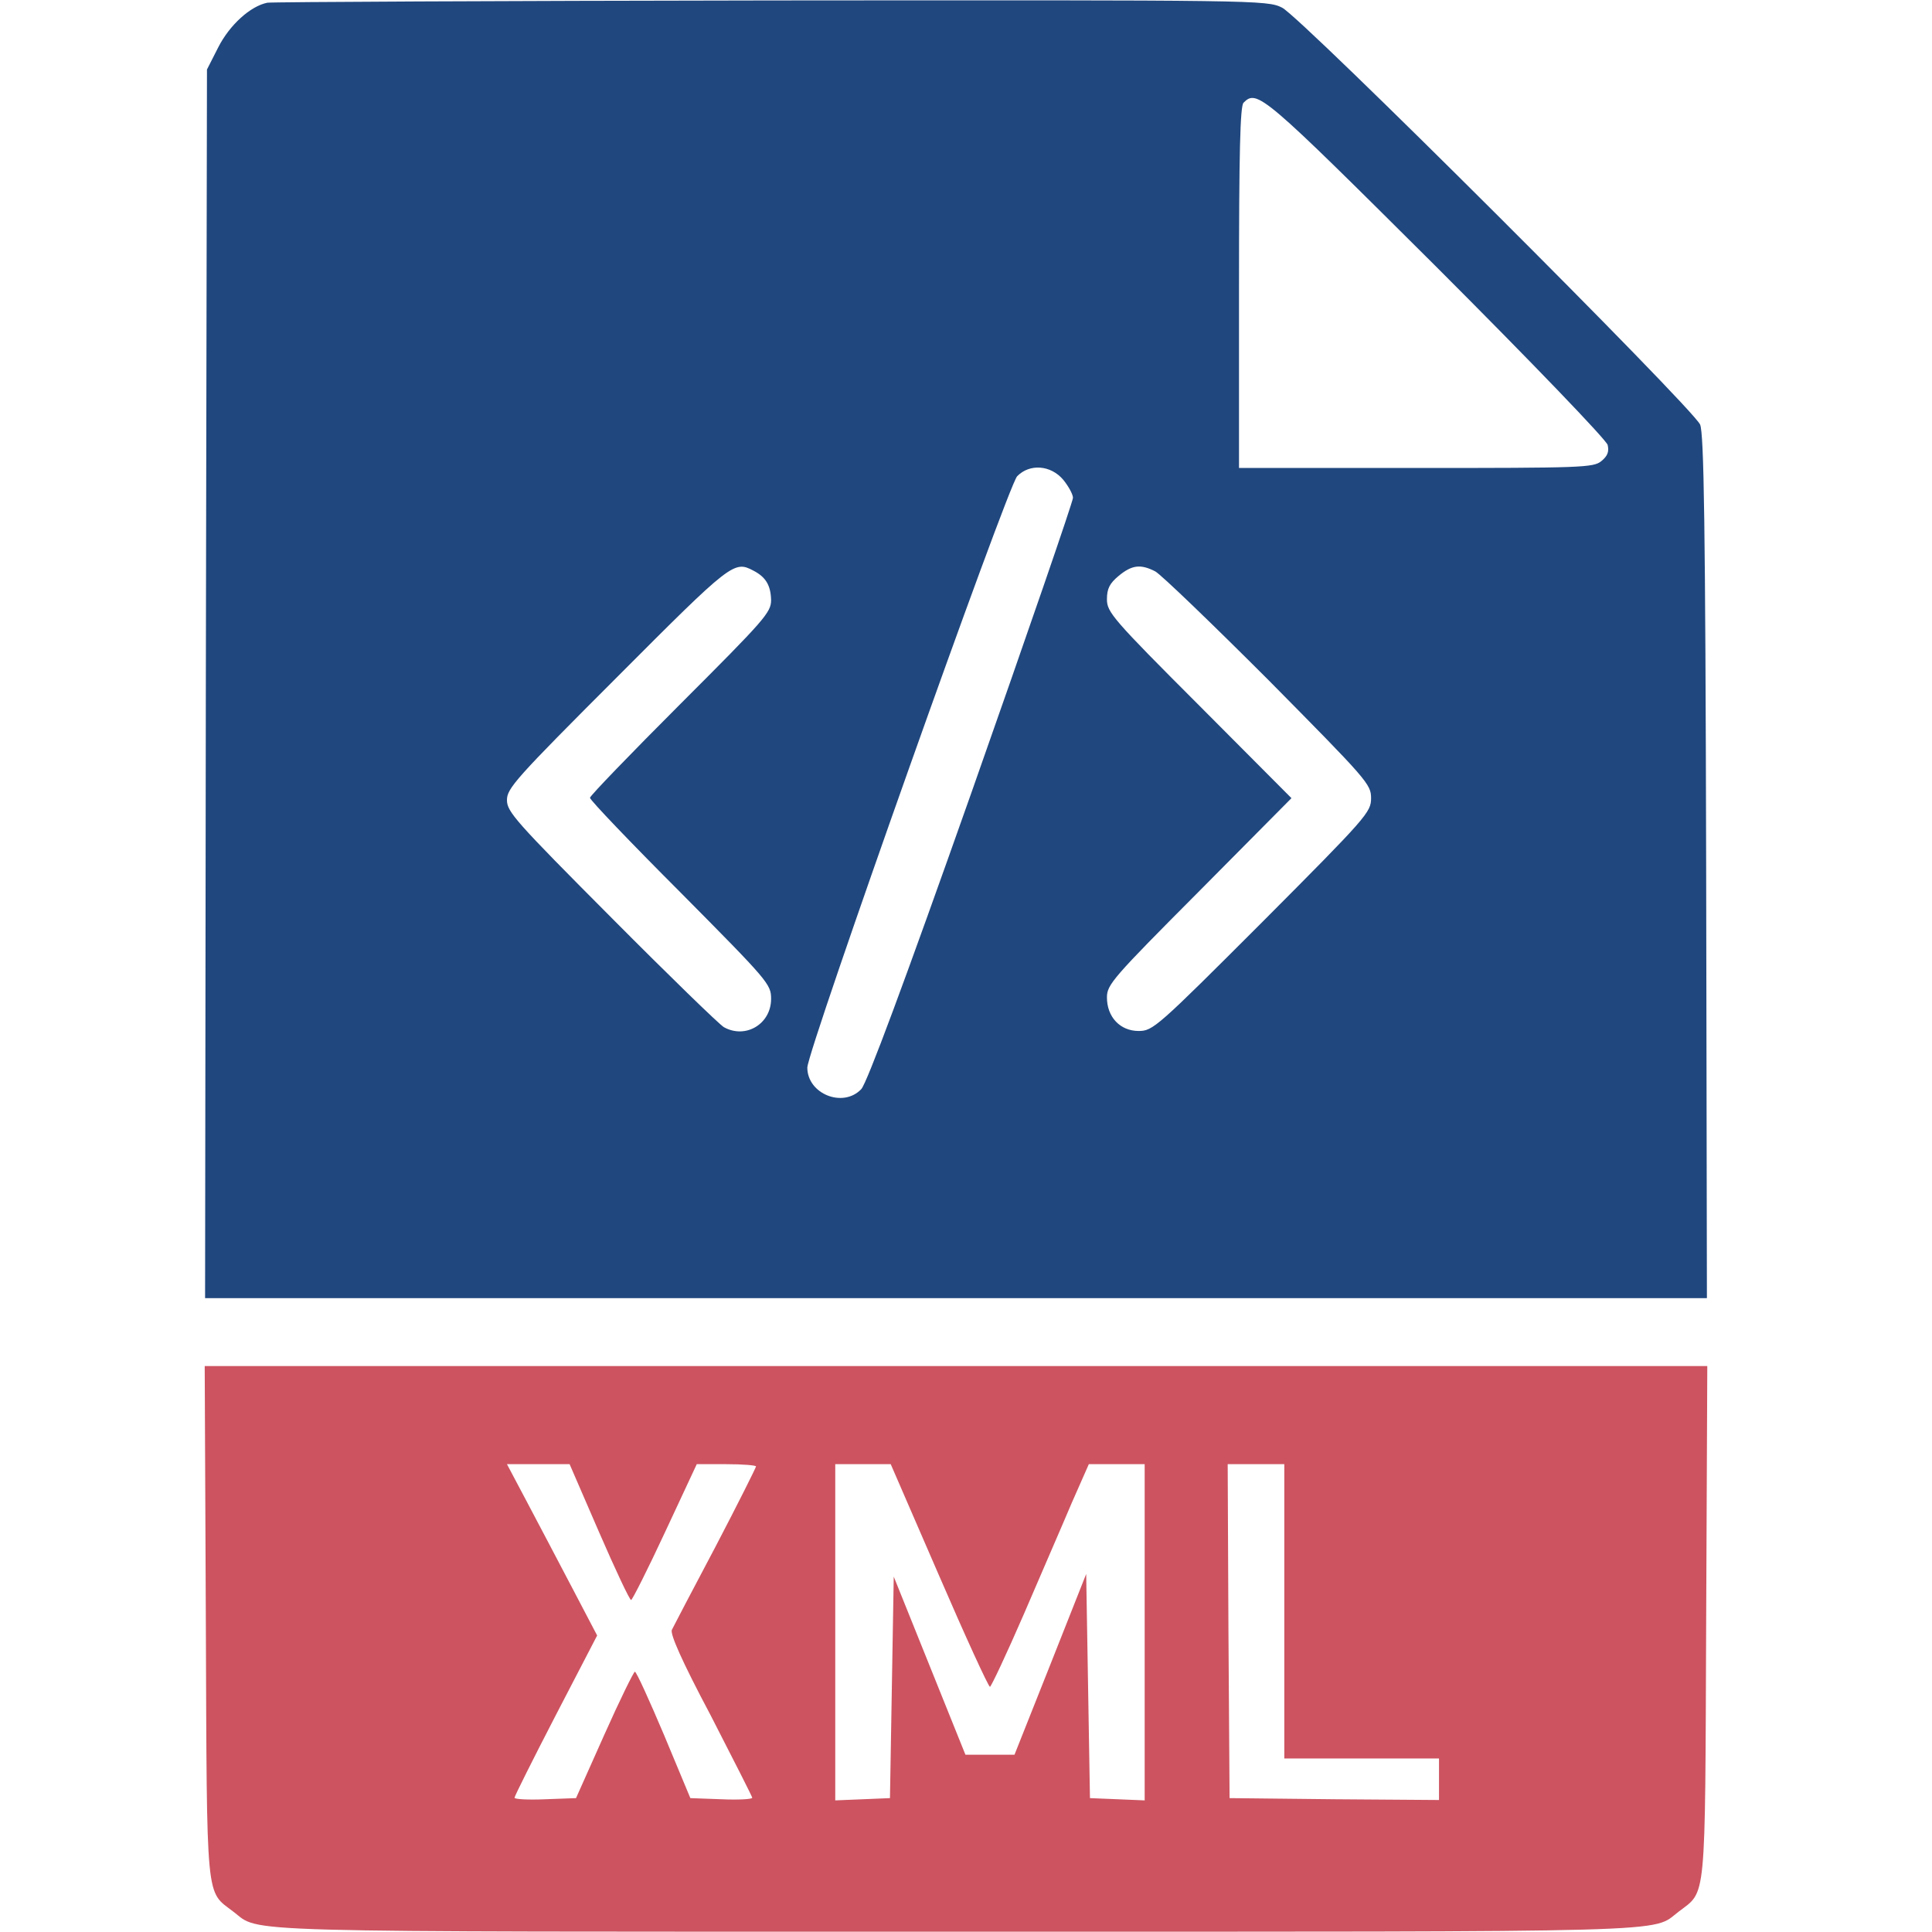 <?xml version="1.0" encoding="UTF-8"?><svg id="Layer_1" xmlns="http://www.w3.org/2000/svg" viewBox="0 0 512 512"><defs><style>.cls-1{fill:#20477e;}.cls-2{fill:#cd5360;}</style></defs><path class="cls-1" d="m70.85.72c-4.5.9-10,5.9-13,11.8l-3,5.9-.3,162.8-.2,162.8h398l-.2-114.3c-.2-91.4-.6-114.8-1.6-117.2-2-4.5-105.8-108.1-110.8-110.5C335.75.02,333.25.02,204.25.12c-72.3.1-132.3.4-133.4.6Zm309.8,70c25.5,25.5,45,45.8,45.4,47.2.4,1.8,0,2.9-1.7,4.3-2.1,1.7-5.2,1.8-49.1,1.8h-46.9v-47.8c0-35.8.3-48.1,1.2-49,3.6-3.6,5-2.4,51.1,43.5Zm-98.9,56.4c1.4,1.7,2.6,3.9,2.6,4.8,0,1-12.1,36.1-26.9,78.1-17.8,50.4-27.7,77-29.2,78.6-4.8,5.1-14.3,1.3-14.3-5.7.1-4.8,53-153.8,55.6-156.7,3.3-3.4,8.9-3,12.2.9Zm-82.1,24.1c3.3,1.7,4.6,3.9,4.7,7.8,0,3.3-1.7,5.2-24,27.5-13.2,13.2-24,24.4-24,24.9,0,.6,10.8,11.9,24,25.1,23.3,23.5,24,24.3,24,28.2,0,6.6-6.7,10.7-12.5,7.5-1.1-.6-14.5-13.6-29.7-28.9-25.6-25.7-27.8-28.2-27.8-31.3s2.3-5.7,29.3-32.7c30.2-30.3,30.9-30.8,36-28.1Zm106.5.2c1.5.8,15,13.8,30,28.8,26.2,26.5,27.2,27.6,27.2,31.3s-1,4.9-28.8,32.8c-27.9,27.9-29,28.9-32.8,28.9-4.9,0-8.4-3.7-8.4-8.9,0-3.4,1.6-5.2,24.5-28.2l24.4-24.6-24.4-24.5c-23-23-24.5-24.8-24.5-28.2,0-2.8.7-4.2,3.1-6.2,3.5-2.9,5.8-3.2,9.7-1.2Z"/><path class="cls-2" d="m54.55,429.72c.3,75.6-.1,71.2,7.3,76.9,7.4,5.6-3.7,5.3,191.5,5.3s184.1.3,191.5-5.3c7.4-5.7,7-1.3,7.3-76.9l.3-67.7H54.25l.3,67.7Zm104.2-23.7c4.3,9.9,8.1,18,8.5,18,.3,0,4.4-8.1,9-18l8.4-18h7.8c4.4,0,7.9.3,7.9.6s-4.8,9.9-10.7,21.2c-6,11.3-11.2,21.3-11.6,22.1-.5,1.1,2.6,8.2,10.3,22.7,6,11.7,11,21.5,11,21.8,0,.4-3.7.6-8.2.4l-8.2-.3-7-16.8c-3.9-9.2-7.3-16.7-7.7-16.7-.3,0-4,7.5-8.1,16.7l-7.5,16.8-8.1.3c-4.5.2-8.2,0-8.2-.4s4.9-10.2,10.9-21.8l11-21.2-6.5-12.4c-3.6-6.9-9-17.1-12-22.8l-5.4-10.2h16.6l7.8,18Zm90.1,11.5c7,16.2,13.1,29.5,13.5,29.5.3,0,4.4-8.7,9-19.3,4.5-10.5,10.3-23.8,12.7-29.5l4.5-10.2h14.8v89.1l-7.2-.3-7.3-.3-.5-29.7-.5-29.7-9.5,24-9.5,23.9h-13l-9.5-23.6-9.5-23.6-.5,29.3-.5,29.4-7.2.3-7.3.3v-89.1h14.7l12.8,29.5Zm91.5,9.5v39h41v11l-27.7-.2-27.8-.3-.3-44.3-.2-44.2h15v39Z"/></svg>